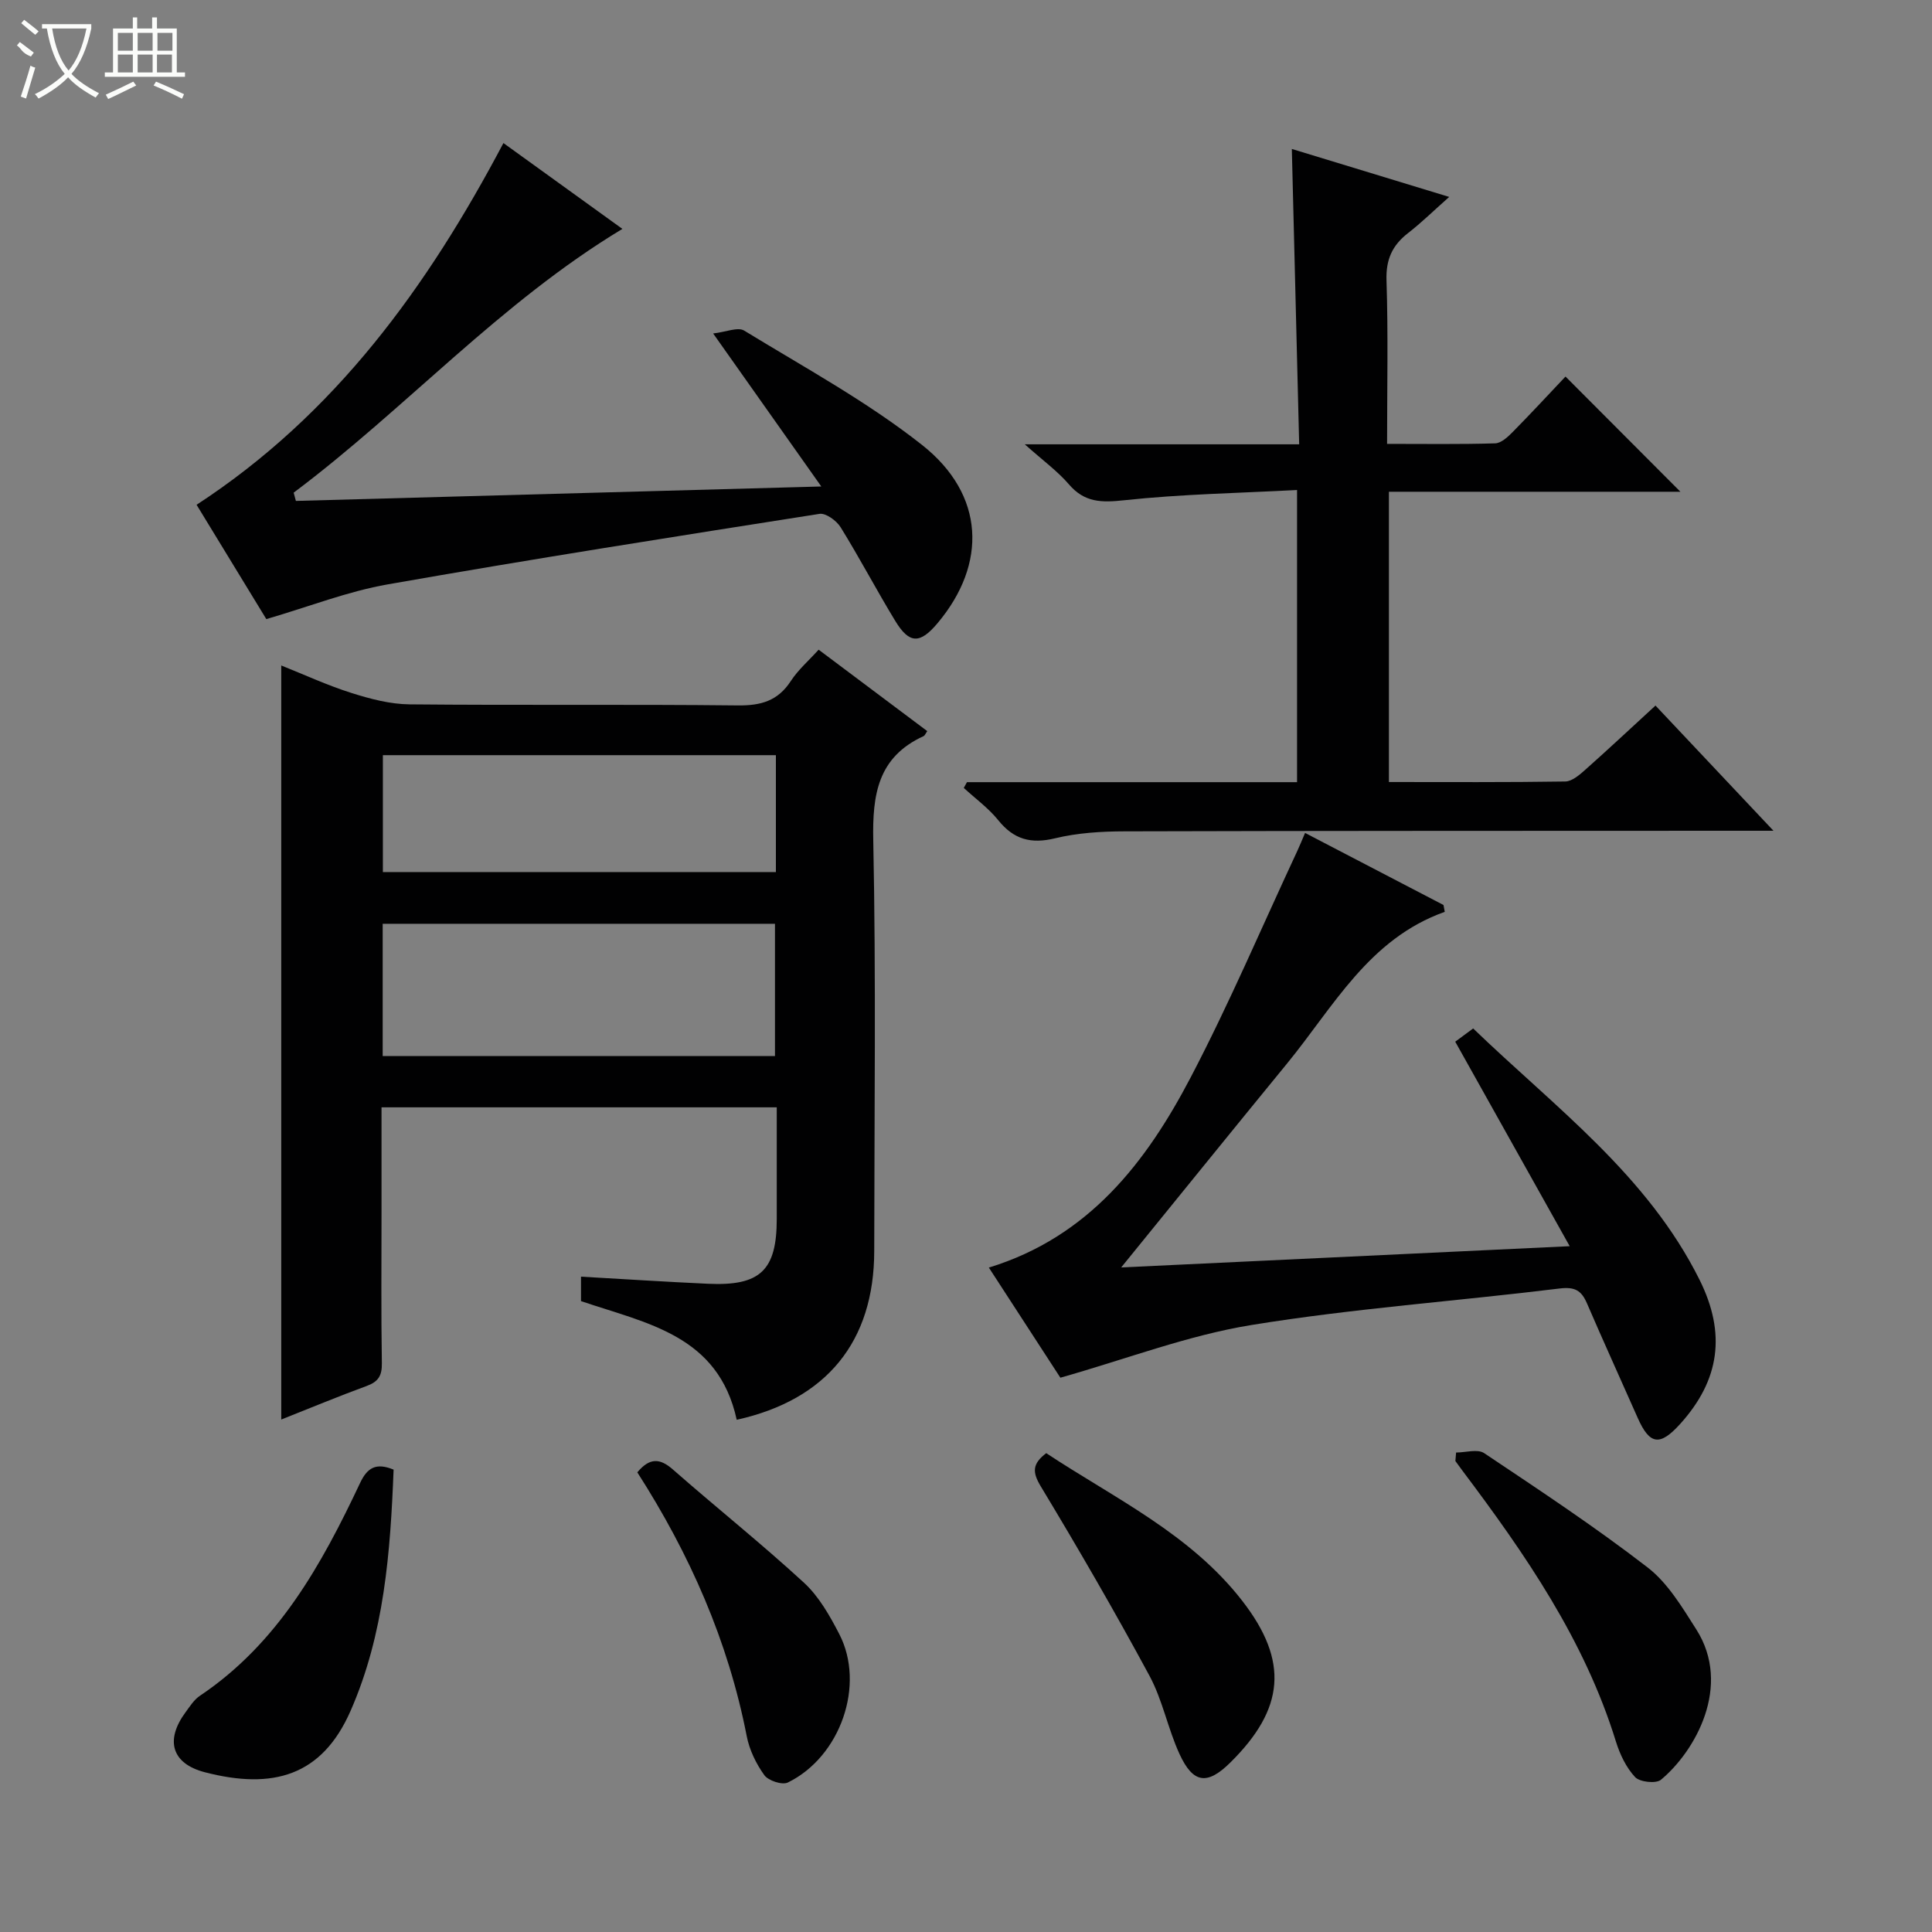 <svg enable-background="new 0 0 400 400" viewBox="0 0 400 400" xmlns="http://www.w3.org/2000/svg"><rect x="0" y="0" width="400" height="400" fill="#808080" stroke="none"/><g fill="#010102"><path d="m152.53 293.95c-3.82-17.55-18.6-19.93-32.24-24.57 0-1.46 0-3.19 0-5.06 8.81.5 17.55 1.07 26.29 1.47 10.83.5 14.24-2.77 14.24-13.44 0-7.62 0-15.23 0-23.09-27.47 0-54.38 0-81.83 0v21.51c0 10.5-.1 21 .07 31.49.04 2.58-.75 3.81-3.14 4.69-5.9 2.16-11.7 4.58-17.69 6.95 0-51.97 0-103.63 0-156.12 4.86 1.94 9.59 4.13 14.53 5.69 3.88 1.23 8 2.32 12.03 2.36 22.66.22 45.33-.03 67.99.22 4.76.05 8.27-.93 10.95-5.05 1.51-2.32 3.7-4.21 5.76-6.49 7.67 5.75 15.08 11.31 22.49 16.86-.37.52-.5.92-.77 1.04-9.45 4.34-10.61 12.05-10.41 21.59.58 28.32.22 56.65.2 84.98-.01 18.75-9.84 30.84-28.47 34.97zm-73.3-75.31h81.22c0-9.32 0-18.34 0-27.38-27.25 0-54.12 0-81.22 0zm81.41-62.29c-27.4 0-54.38 0-81.37 0v24.2h81.37c0-8.16 0-15.93 0-24.2z"/><path d="m212.17 91.99h56.81c-.51-20.46-1.01-40.6-1.52-61.15 10.54 3.21 20.95 6.39 32.58 9.93-3.24 2.87-5.75 5.34-8.51 7.48-3.27 2.54-4.61 5.46-4.47 9.78.36 11.1.12 22.23.12 33.87 7.82 0 15.11.11 22.38-.11 1.23-.04 2.61-1.31 3.6-2.32 3.85-3.9 7.57-7.93 10.96-11.51 8.31 8.33 16.09 16.13 23.79 23.85-19.56 0-39.77 0-60.35 0v60.1c12.29 0 24.4.08 36.51-.11 1.39-.02 2.93-1.35 4.11-2.4 4.83-4.29 9.55-8.71 14.57-13.32 7.98 8.47 15.79 16.75 24.43 25.92-2.96 0-4.71 0-6.47 0-42.64.02-85.27 0-127.91.12-4.8.01-9.72.32-14.36 1.44-4.99 1.21-8.54.25-11.75-3.73-2.03-2.52-4.74-4.48-7.15-6.7.22-.4.44-.79.66-1.19h68.34c0-20.12 0-39.69 0-60.49-12.05.64-23.96.85-35.77 2.12-4.72.51-8.23.49-11.48-3.31-2.35-2.73-5.35-4.9-9.12-8.27z"/><path d="m299.12 188.79c-15.71 5.58-23.03 19.65-32.64 31.39-11.34 13.85-22.6 27.77-34.35 42.23 30.84-1.46 61.12-2.89 92.86-4.4-8.19-14.63-15.86-28.34-23.7-42.34 1-.74 2.14-1.58 3.71-2.74 16.94 16.33 36.04 30.31 46.87 52.03 5.53 11.1 4.2 20.74-3.97 29.81-4.21 4.67-6.33 4.44-8.84-1.23-3.49-7.9-7.07-15.75-10.49-23.68-1.15-2.68-2.5-3.48-5.68-3.09-21.26 2.62-42.68 4.12-63.79 7.56-13.12 2.13-25.79 7.01-39.56 10.91-4.36-6.71-9.48-14.6-14.81-22.8 20.71-6.35 32.6-21.8 41.84-39.48 7.99-15.28 14.75-31.2 22.05-46.84.48-1.02.89-2.07 1.58-3.67 9.74 5.07 19.2 9.99 28.66 14.92.08.48.17.95.26 1.42z"/><path d="m55.14 128.18c-4.72-7.73-9.72-15.94-14.44-23.67 28.71-18.73 47.77-45.08 63.53-74.89 8.22 5.93 16.26 11.74 24.63 17.77-25.39 15.31-44.87 37.22-68.06 54.61.15.57.31 1.14.46 1.71 35.72-.98 71.43-1.96 108.78-2.99-7.56-10.69-14.54-20.58-22.39-31.68 2.63-.29 5.12-1.4 6.43-.59 12.45 7.62 25.42 14.67 36.82 23.67 13.03 10.29 13.52 24.63 3.22 36.89-3.64 4.34-5.85 4.34-8.77-.46-3.89-6.39-7.37-13.03-11.31-19.39-.84-1.36-3.06-2.98-4.37-2.77-29.83 4.68-59.66 9.37-89.4 14.6-8.24 1.44-16.2 4.58-25.13 7.19z"/><path d="m301.47 300.73c1.96 0 4.44-.78 5.8.12 11.45 7.66 22.97 15.27 33.86 23.68 4.18 3.23 7.16 8.25 10.08 12.84 7.41 11.66-.2 25.19-7.33 31.11-1.02.85-4.39.48-5.35-.55-1.85-1.98-3.15-4.72-3.97-7.36-6.5-21.04-18.76-38.78-31.79-56.1-.49-.65-.97-1.32-1.45-1.98.04-.6.1-1.18.15-1.76z"/><path d="m216.61 300.86c14.11 9.33 29.83 16.7 40.59 30.58 9.68 12.48 8.78 22.35-2.46 33.46-4.76 4.71-7.7 4.41-10.53-1.74-2.42-5.25-3.5-11.17-6.23-16.22-7.15-13.25-14.71-26.29-22.49-39.19-1.78-2.95-1.8-4.66 1.12-6.89z"/><path d="m81.49 304.27c-.66 17.02-1.92 34.03-8.91 49.95-5.94 13.53-16.12 16.34-30.15 12.71-6.94-1.8-8.27-6.68-3.99-12.46.89-1.2 1.74-2.57 2.94-3.37 16.17-10.85 25.17-27.09 33.17-44.06 1.49-3.17 3.3-4.27 6.94-2.77z"/><path d="m131.95 304.83c2.56-3.06 4.67-2.95 7.35-.6 8.99 7.89 18.36 15.36 27.15 23.45 3.09 2.84 5.34 6.82 7.31 10.63 5.44 10.5.27 25.41-10.65 30.74-1.17.57-4.05-.38-4.87-1.53-1.7-2.36-3.09-5.23-3.64-8.08-3.84-19.68-11.77-37.64-22.65-54.61z"/></g><path d="m6.4 11.7c-2-.8-1.9-1.6-2.9-2.3l.6-.7c.9.7 1.9 1.4 2.9 2.2zm-2.1 8.3c.7-2.1 1.4-4.2 2-6.4.2.1.6.3 1 .4-.7 2.3-1.3 4.4-1.9 6.4zm3-12.8c-1.1-.9-2.1-1.7-2.9-2.4l.6-.7c1 .8 2 1.5 3 2.4zm1.4-1.3v-.9h10.2v.9c-.9 4.2-2.3 7.3-4.1 9.4 1.3 1.4 3.2 2.7 5.7 4-.2.2-.4.5-.7.9-2.5-1.4-4.4-2.7-5.7-4.2-1.4 1.5-3.5 3-6.1 4.4 0 0 0 0-.1-.1-.3-.4-.5-.7-.7-.8 2.7-1.3 4.7-2.8 6.2-4.2-1.8-2.2-3-5.3-3.7-9.4zm9.2 0h-7.1c.6 3.8 1.7 6.7 3.4 8.7 1.7-2 2.9-4.8 3.7-8.7z" fill="#fbfcfa"/><path d="m31.6 3.6h.9v2.3h4.1v9.1h1.7v.9h-16.6v-.9h1.7v-9.1h4.1v-2.3h.9v2.3h3.1v-2.3zm-4 13.3.6.8c-1.9.9-3.8 1.9-5.8 2.8-.2-.3-.3-.6-.5-.9 2-.9 3.9-1.8 5.7-2.7zm-3.2-10.1v3.7h3.1v-3.7zm0 4.5v3.7h3.1v-3.7zm4.1-4.5v3.7h3.1v-3.7zm0 4.5v3.7h3.1v-3.7zm9.1 9.1c-2.1-1.1-4.1-2-5.8-2.7l.5-.8c2.2.9 4.1 1.8 5.8 2.6l-.4.9zm-1.9-13.6h-3.1v3.7h3.1zm-3.2 4.5v3.7h3.1v-3.7z" fill="#fbfcfa"/></svg>